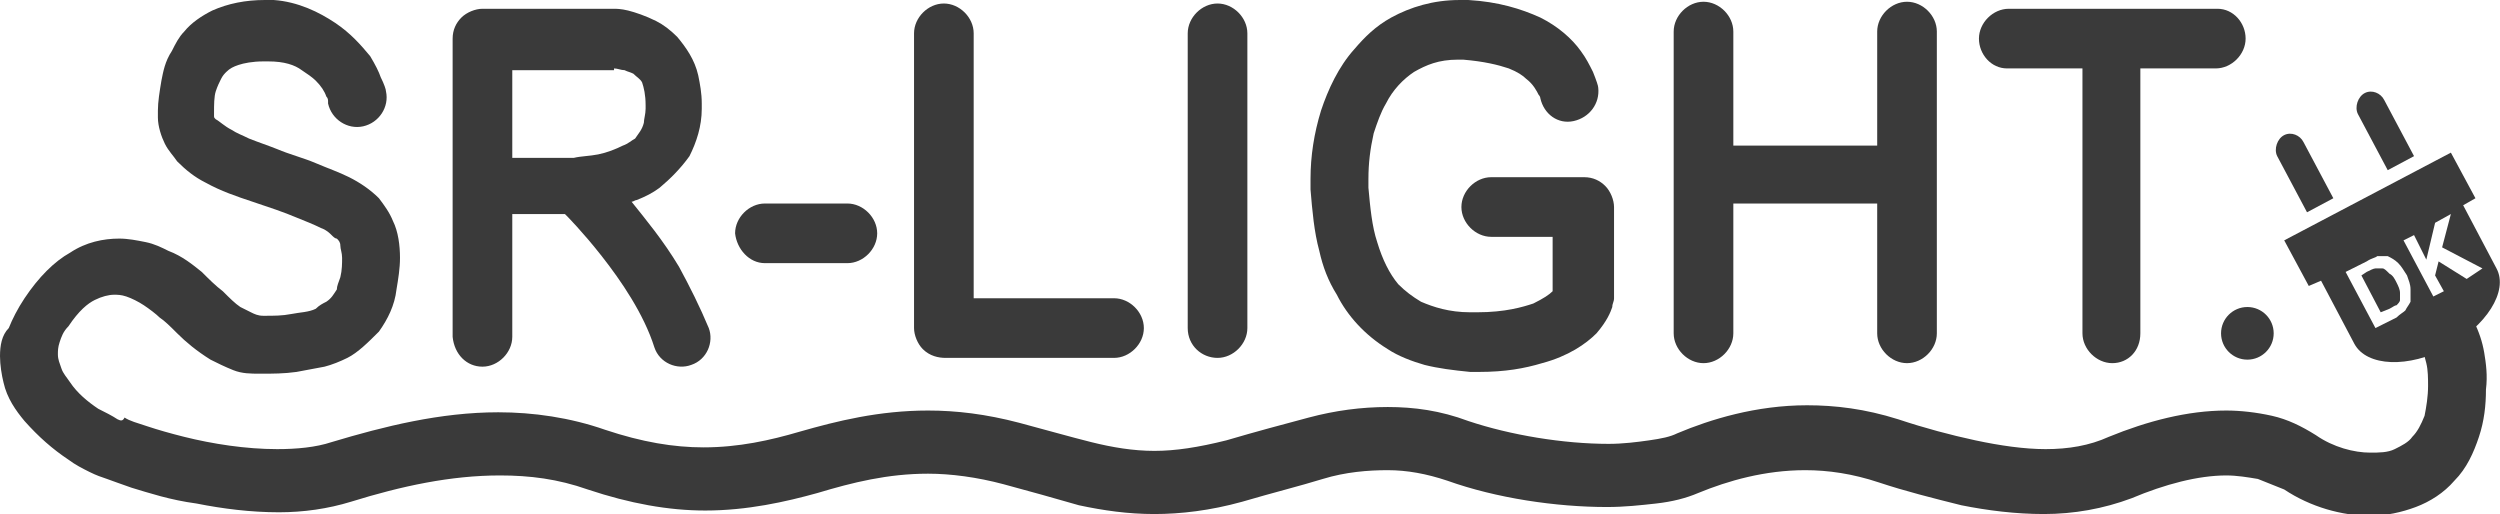 <svg xml:space="preserve" style="enable-background:new 0 0 142.5 29.3;" viewBox="0 0 142.5 29.3" y="0px" x="0px" xmlns:xlink="http://www.w3.org/1999/xlink" xmlns="http://www.w3.org/2000/svg" id="Layer_3" version="1.1">
<style type="text/css">
	.st0{fill:#3A3A3A;}
</style>
<g>
	<g id="Layer_6">
		<g>
			<path d="M135.8,15.3c-0.1,0-0.2,0-0.4,0c-0.1,0-0.3,0.1-0.5,0.2l-0.3,0.2l1.1,2.1l0.5-0.2c0.2-0.1,0.3-0.2,0.4-0.2
				c0.1-0.1,0.2-0.2,0.2-0.3s0-0.2,0-0.4s-0.1-0.4-0.2-0.6c-0.1-0.2-0.2-0.4-0.4-0.5C136,15.4,135.9,15.3,135.8,15.3z" class="st0"></path>
			<path d="M130.2,13.7l1.4,2.6l0.7-0.3l1.9,3.6c0.7,1.3,3.1,1.4,5.3,0.2c2.2-1.2,3.5-3.2,2.8-4.5l-1.9-3.6l0.7-0.4
				l-1.4-2.6L130.2,13.7z M137.4,16.5c0,0.3,0,0.5,0,0.7c-0.1,0.2-0.2,0.3-0.3,0.5c-0.1,0.1-0.3,0.2-0.5,0.4l-1.2,0.6l-1.7-3.2
				l1.2-0.6c0.3-0.2,0.5-0.2,0.6-0.3c0.2,0,0.4,0,0.6,0c0.2,0.1,0.4,0.2,0.6,0.4c0.2,0.2,0.3,0.4,0.5,0.7
				C137.3,16,137.4,16.2,137.4,16.5z M140.6,15.9l-1.6-1l-0.2,0.8l0.5,0.9l-0.6,0.3l-1.7-3.2l0.6-0.3l0.7,1.4l0.5-2.1l0.9-0.5
				l-0.5,1.9l2.3,1.2L140.6,15.9z" class="st0"></path>
			<path d="M131.3,8.1c-0.2-0.4-0.7-0.6-1.1-0.4c-0.4,0.2-0.6,0.8-0.4,1.2l1.7,3.2l1.5-0.8L131.3,8.1z" class="st0"></path>
			<path d="M135.9,5.7c-0.2-0.4-0.7-0.6-1.1-0.4s-0.6,0.8-0.4,1.2l1.7,3.2l1.5-0.8L135.9,5.7z" class="st0"></path>
		</g>
	</g>
	<g id="Layer_3_00000043447342316870098200000009073411582933185926_">
		<g>
			<path d="M27.5,20.9c0.9,0,1.7-0.8,1.7-1.7v-7c0.4,0,0.9,0,1.5,0c0.5,0,1,0,1.5,0c0,0,0.1,0.1,0.1,0.1l0,0
				c0,0,0.9,0.9,2,2.3c1.1,1.4,2.4,3.3,3,5.2c0.3,0.9,1.3,1.3,2.1,1c0.9-0.3,1.3-1.3,1-2.1c-0.5-1.2-1.1-2.4-1.7-3.5
				c-0.9-1.5-1.9-2.7-2.7-3.7c0.1,0,0.2-0.1,0.3-0.1c0.5-0.2,0.9-0.4,1.3-0.7c0.6-0.5,1.2-1.1,1.7-1.8c0.4-0.8,0.7-1.7,0.7-2.7
				c0-0.1,0-0.2,0-0.3c0-0.6-0.1-1.1-0.2-1.6c-0.2-0.9-0.7-1.6-1.2-2.2c-0.4-0.4-0.8-0.7-1.2-0.9c-0.6-0.3-1.2-0.5-1.6-0.6
				s-0.7-0.1-0.8-0.1H35h-7.5c-0.4,0-0.9,0.2-1.2,0.5c-0.3,0.3-0.5,0.7-0.5,1.2v17C25.9,20.2,26.6,20.9,27.5,20.9z M35,3.9
				C35,3.9,35,3.9,35,3.9c0.2,0,0.4,0.1,0.6,0.1c0.2,0.1,0.3,0.1,0.5,0.2c0.2,0.2,0.4,0.3,0.5,0.5C36.7,5,36.8,5.4,36.8,6
				c0,0.1,0,0.1,0,0.2c0,0.3-0.1,0.6-0.1,0.8c-0.1,0.4-0.3,0.6-0.5,0.9C36,8,35.8,8.2,35.5,8.3c-0.4,0.2-0.9,0.4-1.4,0.5
				c-0.5,0.1-1,0.1-1.4,0.2c-0.6,0-1.3,0-2,0c-0.5,0-1,0-1.5,0v-5H35z" class="st0"></path>
			<path d="M43.6,15h4.7c0.9,0,1.7-0.8,1.7-1.7c0-0.9-0.8-1.7-1.7-1.7h-4.7c-0.9,0-1.7,0.8-1.7,1.7
				C42,14.2,42.7,15,43.6,15z" class="st0"></path>
			<path d="M53.9,20.4h9.6c0.9,0,1.7-0.8,1.7-1.7s-0.8-1.7-1.7-1.7h-8V1.9c0-0.9-0.8-1.7-1.7-1.7
				c-0.9,0-1.7,0.8-1.7,1.7v16.8c0,0.4,0.2,0.9,0.5,1.2C53,20.3,53.5,20.4,53.9,20.4z" class="st0"></path>
			<path d="M69.4,20.4c0.9,0,1.7-0.8,1.7-1.7V1.9c0-0.9-0.8-1.7-1.7-1.7S67.7,1,67.7,1.9v16.8
				C67.7,19.7,68.5,20.4,69.4,20.4z" class="st0"></path>
			<path d="M75.2,14.3c0.2,0.9,0.5,1.7,1,2.5c0.6,1.2,1.6,2.3,2.9,3.1c0.6,0.4,1.4,0.7,2.1,0.9c0.8,0.2,1.6,0.3,2.6,0.4
				c0.2,0,0.3,0,0.5,0c1.5,0,2.6-0.2,3.6-0.5c1.5-0.4,2.5-1.1,3.1-1.7c0.6-0.7,0.8-1.2,0.9-1.5c0-0.2,0.1-0.3,0.1-0.5v-5.2
				c0-0.4-0.2-0.9-0.5-1.2c-0.3-0.3-0.7-0.5-1.2-0.5H85c-0.9,0-1.7,0.8-1.7,1.7c0,0.9,0.8,1.7,1.7,1.7h3.5v3.1l0,0
				c-0.2,0.2-0.5,0.4-1.1,0.7c-0.6,0.2-1.6,0.5-3.2,0.5c-0.1,0-0.2,0-0.4,0c-1.2,0-2.1-0.3-2.8-0.6c-0.5-0.3-0.9-0.6-1.3-1
				c-0.5-0.6-0.9-1.4-1.2-2.4c-0.3-0.9-0.4-2-0.5-3.1c0-0.2,0-0.3,0-0.5c0-0.9,0.1-1.7,0.3-2.6c0.2-0.6,0.4-1.2,0.7-1.7
				c0.4-0.8,1-1.4,1.6-1.8c0.7-0.4,1.4-0.7,2.5-0.7c0.1,0,0.2,0,0.3,0c1.2,0.1,2,0.3,2.6,0.5c0.5,0.2,0.8,0.4,1,0.6
				c0.4,0.3,0.6,0.7,0.7,0.9c0.1,0.1,0.1,0.2,0.1,0.2v0l0,0c0.2,0.9,1,1.5,1.9,1.3c0.9-0.2,1.5-1,1.4-1.9c0-0.1-0.1-0.4-0.3-0.9
				c-0.2-0.4-0.4-0.8-0.7-1.2c-0.5-0.7-1.3-1.4-2.3-1.9c-1.1-0.5-2.4-0.9-4.1-1c-0.2,0-0.3,0-0.5,0c-1.5,0-2.8,0.4-3.9,1
				c-0.9,0.5-1.5,1.1-2.1,1.8c-0.9,1-1.5,2.3-1.9,3.5c-0.4,1.3-0.6,2.6-0.6,3.9c0,0.2,0,0.4,0,0.6C74.8,12,74.9,13.2,75.2,14.3z" class="st0"></path>
			<path d="M97.1,20.7c0.9,0,1.7-0.8,1.7-1.7v-7.4h8.2V19c0,0.9,0.8,1.7,1.7,1.7c0.9,0,1.7-0.8,1.7-1.7V1.8
				c0-0.9-0.8-1.7-1.7-1.7c-0.9,0-1.7,0.8-1.7,1.7v6.5h-8.2V1.8c0-0.9-0.8-1.7-1.7-1.7s-1.7,0.8-1.7,1.7V19
				C95.4,19.9,96.2,20.7,97.1,20.7z" class="st0"></path>
			<path d="M114.4,3.9h4.3V19c0,0.9,0.8,1.7,1.7,1.7S122,20,122,19V3.9h4.3c0.9,0,1.7-0.8,1.7-1.7s-0.7-1.7-1.6-1.7
				h-11.9c-0.9,0-1.7,0.8-1.7,1.7S113.5,3.9,114.4,3.9z" class="st0"></path>
			<path d="M141.6,20.1c-0.1-0.6-0.3-1.2-0.6-1.8c-0.4-0.8-1.4-1.2-2.2-0.8c-0.8,0.4-1.2,1.4-0.8,2.2
				c0.1,0.2,0.2,0.6,0.3,1c0.1,0.4,0.1,0.9,0.1,1.3c0,0.6-0.1,1.2-0.2,1.7c-0.2,0.5-0.4,0.9-0.7,1.2c-0.2,0.3-0.6,0.5-1,0.7
				c-0.4,0.2-0.9,0.2-1.4,0.2c-0.9,0-2.1-0.3-3.1-1c-0.8-0.5-1.6-0.9-2.5-1.1c-0.9-0.2-1.8-0.3-2.6-0.3c-2.2,0-4.5,0.6-6.7,1.5
				c-1.1,0.5-2.3,0.7-3.6,0.7c-1.2,0-2.6-0.2-4-0.5c-1.4-0.3-2.9-0.7-4.4-1.2c-1.9-0.6-3.6-0.8-5.2-0.8c-2.9,0-5.5,0.8-7.4,1.6
				c-0.4,0.2-0.9,0.3-1.6,0.4c-0.7,0.1-1.5,0.2-2.3,0.2c-2.6,0-5.6-0.5-8-1.3c-1.6-0.6-3.1-0.8-4.6-0.8c-1.5,0-3,0.2-4.5,0.6
				c-1.5,0.4-3,0.8-4.7,1.3c-1.6,0.4-2.9,0.6-4.1,0.6s-2.4-0.2-3.6-0.5c-1.2-0.3-2.6-0.7-4.1-1.1c-1.9-0.5-3.6-0.7-5.2-0.7
				c-2.8,0-5.2,0.6-7.3,1.2c-1.7,0.5-3.5,0.9-5.5,0.9c-1.7,0-3.5-0.3-5.6-1c-2-0.7-4.1-1-6.1-1c-3.3,0-6.5,0.8-9.5,1.7
				c-0.9,0.3-2,0.4-3.1,0.4c-1.8,0-3.7-0.3-5.3-0.7c-0.8-0.2-1.5-0.4-2.1-0.6c-0.6-0.2-1-0.3-1.3-0.5C7,24,6.9,24,6.7,23.9
				c-0.3-0.2-0.7-0.4-1.1-0.6c-0.6-0.4-1.2-0.9-1.6-1.5c-0.2-0.3-0.4-0.5-0.5-0.8c-0.1-0.3-0.2-0.5-0.2-0.8c0-0.2,0-0.4,0.1-0.7
				c0.1-0.3,0.2-0.6,0.5-0.9c0.6-0.9,1.1-1.3,1.5-1.5c0.4-0.2,0.8-0.3,1.1-0.3c0.2,0,0.4,0,0.7,0.1c0.3,0.1,0.7,0.3,1,0.5
				c0.3,0.2,0.7,0.5,0.9,0.7c0.3,0.2,0.6,0.5,1,0.9c0.5,0.5,1.1,1,1.9,1.5c0.4,0.2,0.8,0.4,1.3,0.6c0.5,0.2,1,0.2,1.5,0.2
				c0.1,0,0.1,0,0.2,0l0,0c0.5,0,1.2,0,1.9-0.1c0.5-0.1,1.1-0.2,1.6-0.3c0.4-0.1,0.9-0.3,1.3-0.5c0.6-0.3,1.2-0.9,1.8-1.5
				c0.5-0.7,0.9-1.5,1-2.4c0.1-0.6,0.2-1.2,0.2-1.8c0-0.7-0.1-1.5-0.4-2.1c-0.2-0.5-0.5-0.9-0.8-1.3c-0.5-0.5-1.1-0.9-1.7-1.2
				c-0.6-0.3-1.2-0.5-1.9-0.8c-0.7-0.3-1.5-0.5-2.2-0.8c-0.5-0.2-1.1-0.4-1.6-0.6c-0.4-0.2-0.7-0.3-1-0.5c-0.4-0.2-0.7-0.5-0.9-0.6
				c-0.1-0.1-0.1-0.1-0.1-0.2l0,0l0,0c0-0.1,0-0.2,0-0.2c0-0.4,0-0.9,0.1-1.2c0.1-0.3,0.2-0.5,0.3-0.7c0.1-0.2,0.2-0.3,0.3-0.4
				c0.2-0.2,0.4-0.3,0.7-0.4s0.8-0.2,1.4-0.2c0.1,0,0.2,0,0.3,0c0.9,0,1.5,0.2,1.9,0.5c0.3,0.2,0.6,0.4,0.8,0.6
				c0.3,0.3,0.5,0.6,0.6,0.9c0.1,0.1,0.1,0.2,0.1,0.3v0.1l0,0l0,0c0.2,0.9,1.1,1.5,2,1.3c0.9-0.2,1.5-1.1,1.3-2
				c0-0.1-0.1-0.4-0.3-0.8c-0.1-0.3-0.3-0.7-0.6-1.2c-0.5-0.6-1.1-1.3-2-1.9S17,0.1,15.6,0c-0.2,0-0.3,0-0.5,0c-1.1,0-2.1,0.2-3,0.6
				c-0.6,0.3-1.2,0.7-1.6,1.2C10.2,2.1,10,2.5,9.8,2.9C9.4,3.5,9.3,4.1,9.2,4.6C9.1,5.2,9,5.8,9,6.3c0,0.1,0,0.2,0,0.4
				c0,0.5,0.2,1.1,0.4,1.5c0.2,0.4,0.5,0.7,0.7,1c0.5,0.5,1,0.9,1.6,1.2c0.9,0.5,1.8,0.8,2.7,1.1c0.9,0.3,1.8,0.6,2.5,0.9
				c0.5,0.2,1,0.4,1.4,0.6c0.3,0.1,0.5,0.3,0.6,0.4c0.1,0.1,0.2,0.2,0.3,0.2c0.1,0.1,0.2,0.2,0.2,0.4s0.1,0.4,0.1,0.7
				c0,0.3,0,0.7-0.1,1.1c-0.1,0.3-0.2,0.5-0.2,0.7c-0.2,0.3-0.3,0.5-0.6,0.7c-0.2,0.1-0.4,0.2-0.6,0.4c-0.4,0.2-0.9,0.2-1.4,0.3
				s-1,0.1-1.5,0.1l0,0h-0.1c-0.3,0-0.5-0.1-0.7-0.2c-0.2-0.1-0.4-0.2-0.6-0.3c-0.3-0.2-0.6-0.5-1-0.9c-0.4-0.3-0.8-0.7-1.2-1.1
				c-0.5-0.4-1.1-0.9-1.9-1.2c-0.4-0.2-0.8-0.4-1.3-0.5c-0.5-0.1-1-0.2-1.5-0.2c-0.9,0-1.9,0.2-2.8,0.8c-0.9,0.5-1.8,1.4-2.6,2.6
				c-0.4,0.6-0.7,1.2-0.9,1.7C0.1,19.1,0,19.7,0,20.3c0,0.5,0.1,1.1,0.2,1.5c0.2,0.9,0.7,1.6,1.2,2.2c0.8,0.9,1.6,1.6,2.5,2.2
				c0.4,0.3,0.8,0.5,1.2,0.7c0.4,0.2,0.7,0.3,1,0.4c0.3,0.1,0.8,0.3,1.4,0.5c1,0.3,2.2,0.7,3.7,0.9c1.5,0.3,3.1,0.5,4.7,0.5
				c1.4,0,2.8-0.2,4.1-0.6c2.9-0.9,5.7-1.5,8.5-1.5c1.7,0,3.3,0.2,5,0.8c2.4,0.8,4.6,1.2,6.7,1.2c2.4,0,4.6-0.5,6.4-1
				c2-0.6,4-1.1,6.3-1.1c1.3,0,2.8,0.2,4.3,0.6c1.5,0.4,2.9,0.8,4.3,1.2c1.4,0.3,2.8,0.5,4.3,0.5c1.5,0,3.2-0.2,5-0.7
				c1.7-0.5,3.3-0.9,4.6-1.3s2.6-0.5,3.7-0.5c1.1,0,2.2,0.2,3.4,0.6c2.8,1,6.2,1.5,9.1,1.5c1,0,1.9-0.1,2.8-0.2
				c0.9-0.1,1.7-0.3,2.4-0.6c1.7-0.7,3.8-1.3,6.1-1.3c1.3,0,2.7,0.2,4.2,0.7c1.5,0.5,3.1,0.9,4.7,1.3c1.5,0.3,3.1,0.5,4.7,0.5
				c1.7,0,3.4-0.3,5-0.9c1.9-0.8,3.8-1.3,5.4-1.3c0.6,0,1.2,0.1,1.8,0.2c0.5,0.2,1,0.4,1.5,0.6c1.5,1,3.3,1.5,4.9,1.5
				c0.9,0,1.8-0.2,2.6-0.5s1.6-0.8,2.2-1.5c0.7-0.7,1.1-1.6,1.4-2.5c0.3-0.9,0.4-1.8,0.4-2.7C141.8,21.4,141.7,20.7,141.6,20.1z" class="st0"></path>
		</g>
		<circle r="1.5" cy="19" cx="128.1" class="st0"></circle>
	</g>
</g>
</svg>
